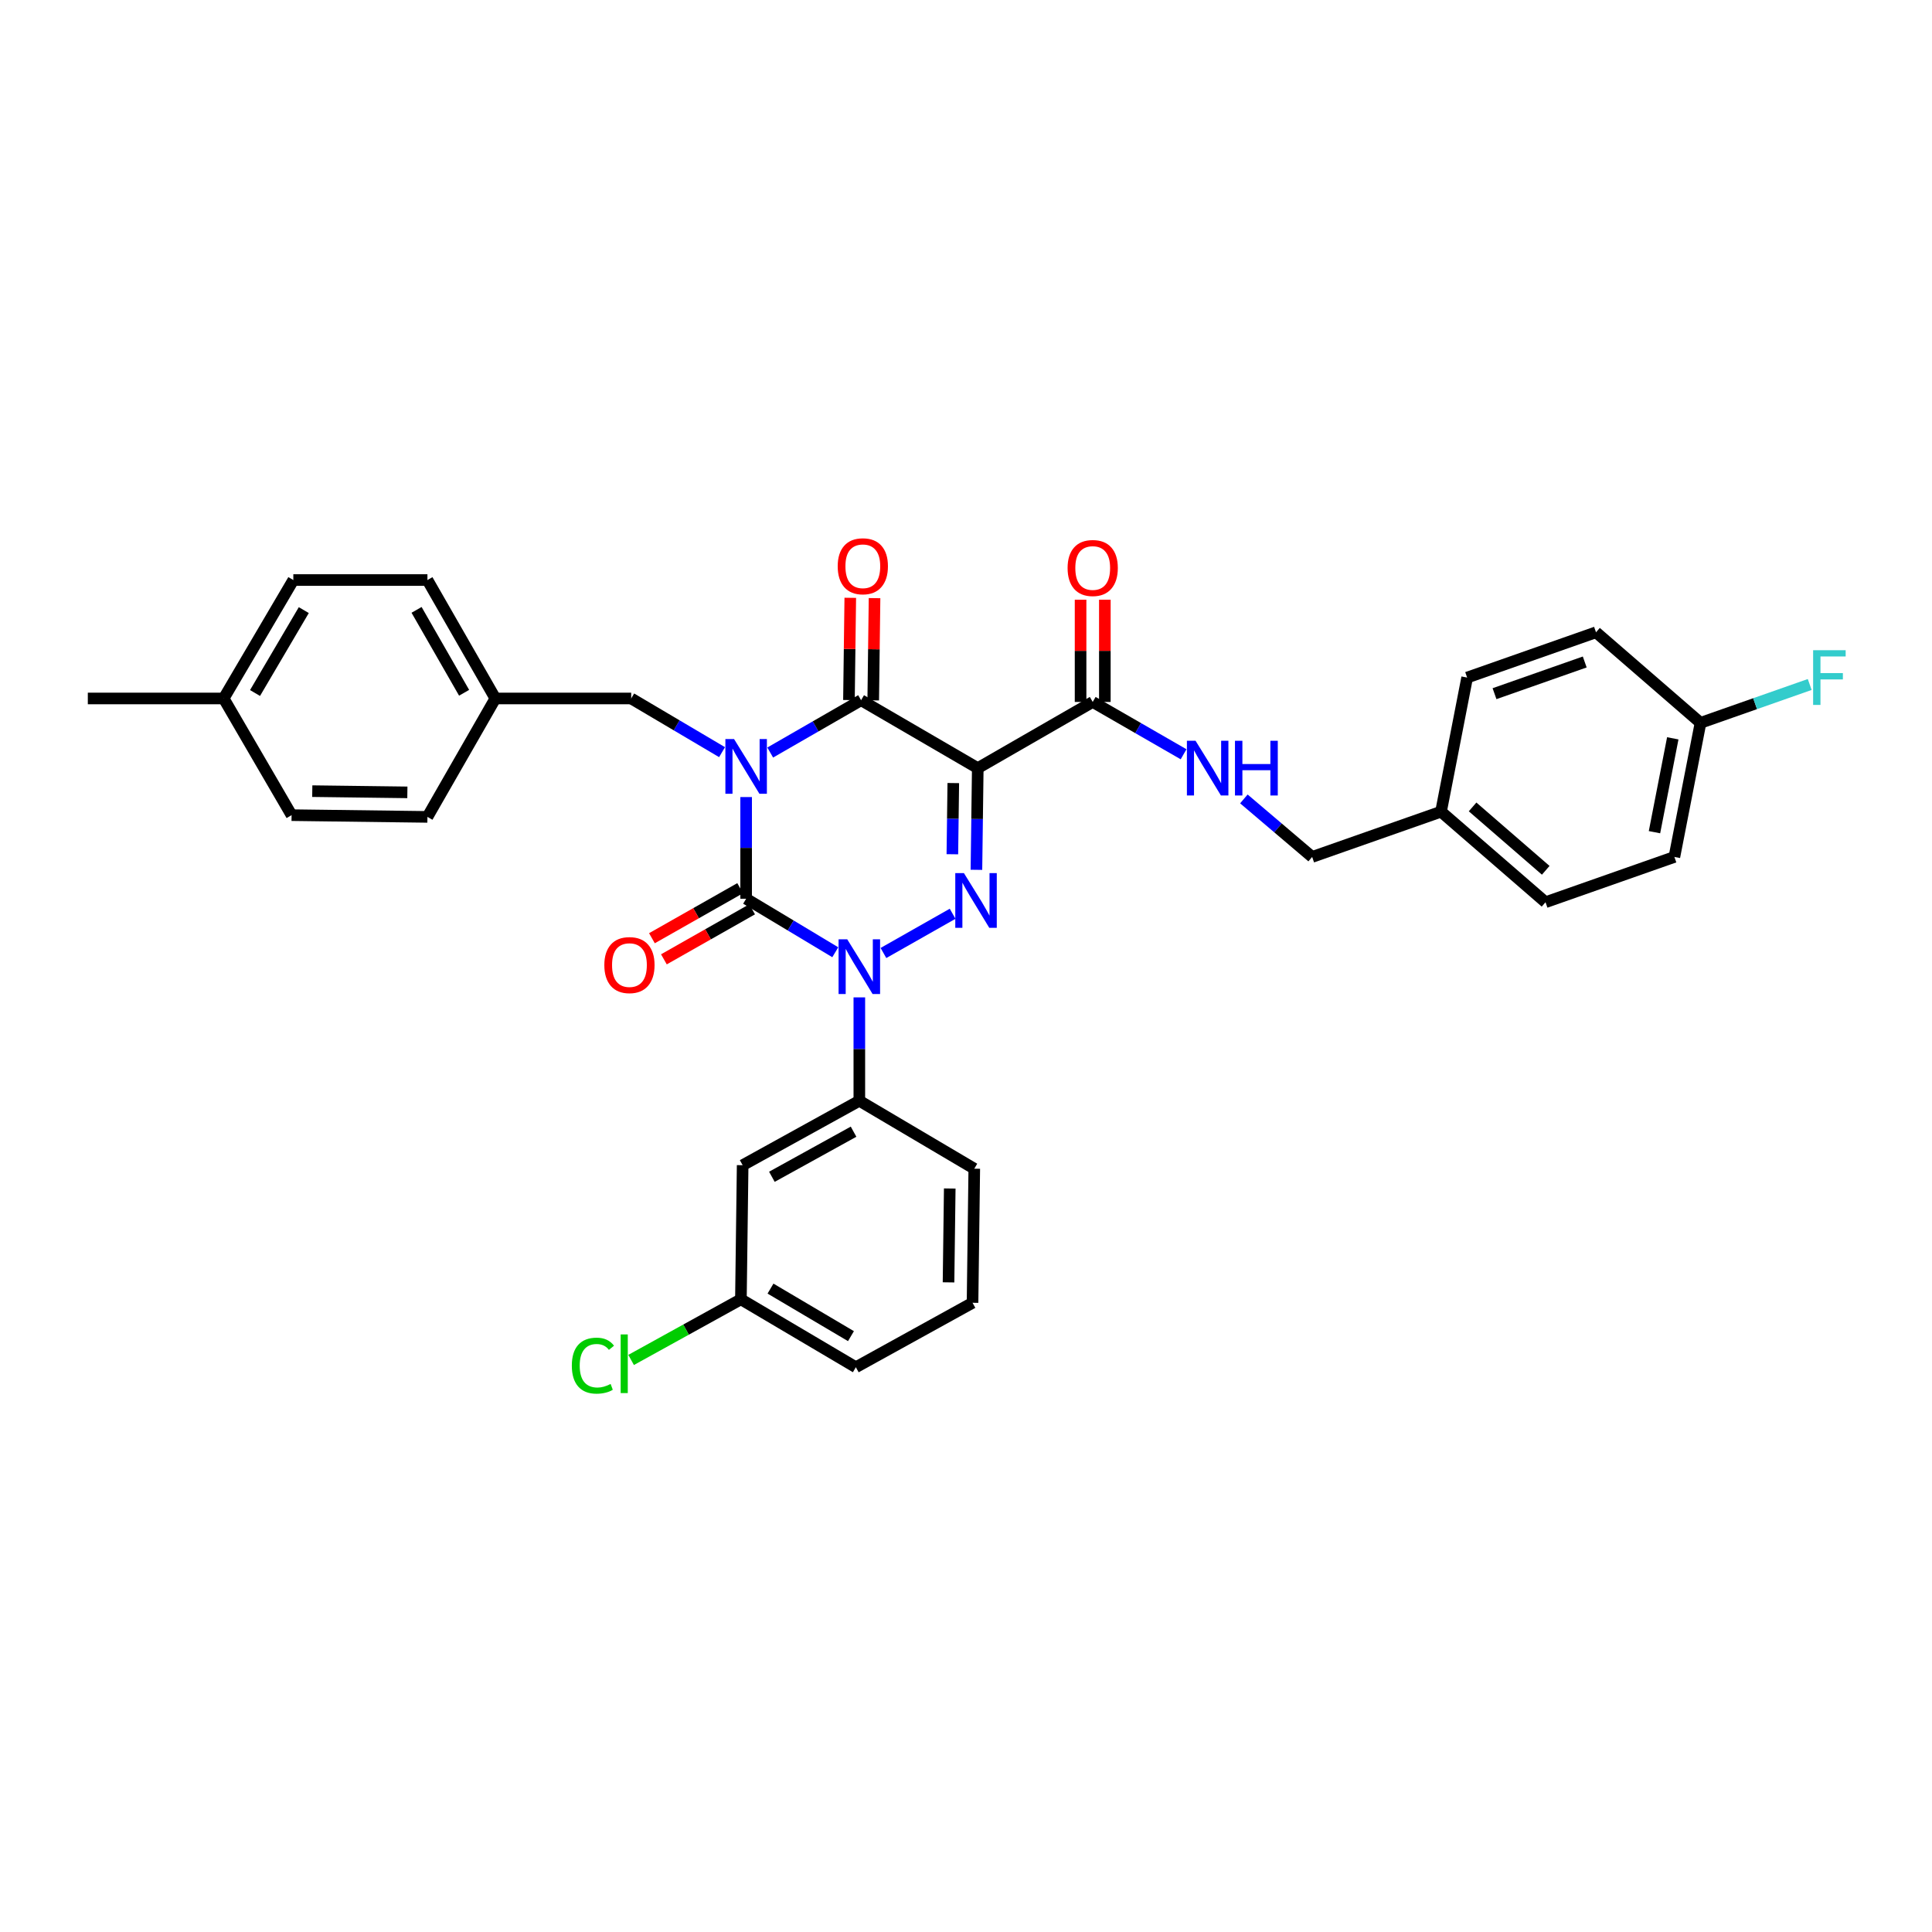<?xml version='1.0' encoding='iso-8859-1'?>
<svg version='1.1' baseProfile='full'
              xmlns='http://www.w3.org/2000/svg'
                      xmlns:rdkit='http://www.rdkit.org/xml'
                      xmlns:xlink='http://www.w3.org/1999/xlink'
                  xml:space='preserve'
width='1000px' height='1000px' viewBox='0 0 1000 1000'>
<!-- END OF HEADER -->
<rect style='opacity:1.0;fill:#FFFFFF;stroke:none' width='1000' height='1000' x='0' y='0'> </rect>
<path class='bond-0' d='M 386.201,412.557 L 386.201,438.873' style='fill:none;fill-rule:evenodd;stroke:#0000FF;stroke-width:6px;stroke-linecap:butt;stroke-linejoin:miter;stroke-opacity:1' />
<path class='bond-0' d='M 386.201,438.873 L 386.201,465.189' style='fill:none;fill-rule:evenodd;stroke:#000000;stroke-width:6px;stroke-linecap:butt;stroke-linejoin:miter;stroke-opacity:1' />
<path class='bond-1' d='M 398.658,389.512 L 422.177,375.97' style='fill:none;fill-rule:evenodd;stroke:#0000FF;stroke-width:6px;stroke-linecap:butt;stroke-linejoin:miter;stroke-opacity:1' />
<path class='bond-1' d='M 422.177,375.97 L 445.696,362.428' style='fill:none;fill-rule:evenodd;stroke:#000000;stroke-width:6px;stroke-linecap:butt;stroke-linejoin:miter;stroke-opacity:1' />
<path class='bond-2' d='M 373.734,389.317 L 350.22,375.422' style='fill:none;fill-rule:evenodd;stroke:#0000FF;stroke-width:6px;stroke-linecap:butt;stroke-linejoin:miter;stroke-opacity:1' />
<path class='bond-2' d='M 350.22,375.422 L 326.707,361.527' style='fill:none;fill-rule:evenodd;stroke:#000000;stroke-width:6px;stroke-linecap:butt;stroke-linejoin:miter;stroke-opacity:1' />
<path class='bond-3' d='M 386.201,465.189 L 409.271,479.033' style='fill:none;fill-rule:evenodd;stroke:#000000;stroke-width:6px;stroke-linecap:butt;stroke-linejoin:miter;stroke-opacity:1' />
<path class='bond-3' d='M 409.271,479.033 L 432.341,492.876' style='fill:none;fill-rule:evenodd;stroke:#0000FF;stroke-width:6px;stroke-linecap:butt;stroke-linejoin:miter;stroke-opacity:1' />
<path class='bond-4' d='M 383.103,459.725 L 360.27,472.675' style='fill:none;fill-rule:evenodd;stroke:#000000;stroke-width:6px;stroke-linecap:butt;stroke-linejoin:miter;stroke-opacity:1' />
<path class='bond-4' d='M 360.27,472.675 L 337.437,485.624' style='fill:none;fill-rule:evenodd;stroke:#FF0000;stroke-width:6px;stroke-linecap:butt;stroke-linejoin:miter;stroke-opacity:1' />
<path class='bond-4' d='M 389.3,470.653 L 366.467,483.603' style='fill:none;fill-rule:evenodd;stroke:#000000;stroke-width:6px;stroke-linecap:butt;stroke-linejoin:miter;stroke-opacity:1' />
<path class='bond-4' d='M 366.467,483.603 L 343.634,496.552' style='fill:none;fill-rule:evenodd;stroke:#FF0000;stroke-width:6px;stroke-linecap:butt;stroke-linejoin:miter;stroke-opacity:1' />
<path class='bond-5' d='M 444.789,516.241 L 444.789,543' style='fill:none;fill-rule:evenodd;stroke:#0000FF;stroke-width:6px;stroke-linecap:butt;stroke-linejoin:miter;stroke-opacity:1' />
<path class='bond-5' d='M 444.789,543 L 444.789,569.759' style='fill:none;fill-rule:evenodd;stroke:#000000;stroke-width:6px;stroke-linecap:butt;stroke-linejoin:miter;stroke-opacity:1' />
<path class='bond-6' d='M 457.265,493.27 L 493.073,472.962' style='fill:none;fill-rule:evenodd;stroke:#0000FF;stroke-width:6px;stroke-linecap:butt;stroke-linejoin:miter;stroke-opacity:1' />
<path class='bond-7' d='M 505.399,450.217 L 505.745,423.901' style='fill:none;fill-rule:evenodd;stroke:#0000FF;stroke-width:6px;stroke-linecap:butt;stroke-linejoin:miter;stroke-opacity:1' />
<path class='bond-7' d='M 505.745,423.901 L 506.091,397.584' style='fill:none;fill-rule:evenodd;stroke:#000000;stroke-width:6px;stroke-linecap:butt;stroke-linejoin:miter;stroke-opacity:1' />
<path class='bond-7' d='M 492.941,442.157 L 493.183,423.736' style='fill:none;fill-rule:evenodd;stroke:#0000FF;stroke-width:6px;stroke-linecap:butt;stroke-linejoin:miter;stroke-opacity:1' />
<path class='bond-7' d='M 493.183,423.736 L 493.425,405.314' style='fill:none;fill-rule:evenodd;stroke:#000000;stroke-width:6px;stroke-linecap:butt;stroke-linejoin:miter;stroke-opacity:1' />
<path class='bond-8' d='M 506.091,397.584 L 565.586,363.328' style='fill:none;fill-rule:evenodd;stroke:#000000;stroke-width:6px;stroke-linecap:butt;stroke-linejoin:miter;stroke-opacity:1' />
<path class='bond-9' d='M 506.091,397.584 L 445.696,362.428' style='fill:none;fill-rule:evenodd;stroke:#000000;stroke-width:6px;stroke-linecap:butt;stroke-linejoin:miter;stroke-opacity:1' />
<path class='bond-10' d='M 451.977,362.509 L 452.32,336.051' style='fill:none;fill-rule:evenodd;stroke:#000000;stroke-width:6px;stroke-linecap:butt;stroke-linejoin:miter;stroke-opacity:1' />
<path class='bond-10' d='M 452.32,336.051 L 452.664,309.592' style='fill:none;fill-rule:evenodd;stroke:#FF0000;stroke-width:6px;stroke-linecap:butt;stroke-linejoin:miter;stroke-opacity:1' />
<path class='bond-10' d='M 439.415,362.346 L 439.758,335.888' style='fill:none;fill-rule:evenodd;stroke:#000000;stroke-width:6px;stroke-linecap:butt;stroke-linejoin:miter;stroke-opacity:1' />
<path class='bond-10' d='M 439.758,335.888 L 440.101,309.429' style='fill:none;fill-rule:evenodd;stroke:#FF0000;stroke-width:6px;stroke-linecap:butt;stroke-linejoin:miter;stroke-opacity:1' />
<path class='bond-11' d='M 866.66,443.552 L 880.187,374.147' style='fill:none;fill-rule:evenodd;stroke:#000000;stroke-width:6px;stroke-linecap:butt;stroke-linejoin:miter;stroke-opacity:1' />
<path class='bond-11' d='M 856.358,430.738 L 865.826,382.154' style='fill:none;fill-rule:evenodd;stroke:#000000;stroke-width:6px;stroke-linecap:butt;stroke-linejoin:miter;stroke-opacity:1' />
<path class='bond-12' d='M 866.66,443.552 L 799.956,466.99' style='fill:none;fill-rule:evenodd;stroke:#000000;stroke-width:6px;stroke-linecap:butt;stroke-linejoin:miter;stroke-opacity:1' />
<path class='bond-13' d='M 571.867,363.328 L 571.867,336.869' style='fill:none;fill-rule:evenodd;stroke:#000000;stroke-width:6px;stroke-linecap:butt;stroke-linejoin:miter;stroke-opacity:1' />
<path class='bond-13' d='M 571.867,336.869 L 571.867,310.411' style='fill:none;fill-rule:evenodd;stroke:#FF0000;stroke-width:6px;stroke-linecap:butt;stroke-linejoin:miter;stroke-opacity:1' />
<path class='bond-13' d='M 559.304,363.328 L 559.304,336.869' style='fill:none;fill-rule:evenodd;stroke:#000000;stroke-width:6px;stroke-linecap:butt;stroke-linejoin:miter;stroke-opacity:1' />
<path class='bond-13' d='M 559.304,336.869 L 559.304,310.411' style='fill:none;fill-rule:evenodd;stroke:#FF0000;stroke-width:6px;stroke-linecap:butt;stroke-linejoin:miter;stroke-opacity:1' />
<path class='bond-14' d='M 565.586,363.328 L 589.105,376.87' style='fill:none;fill-rule:evenodd;stroke:#000000;stroke-width:6px;stroke-linecap:butt;stroke-linejoin:miter;stroke-opacity:1' />
<path class='bond-14' d='M 589.105,376.87 L 612.624,390.412' style='fill:none;fill-rule:evenodd;stroke:#0000FF;stroke-width:6px;stroke-linecap:butt;stroke-linejoin:miter;stroke-opacity:1' />
<path class='bond-15' d='M 643.829,413.519 L 661.497,428.536' style='fill:none;fill-rule:evenodd;stroke:#0000FF;stroke-width:6px;stroke-linecap:butt;stroke-linejoin:miter;stroke-opacity:1' />
<path class='bond-15' d='M 661.497,428.536 L 679.166,443.552' style='fill:none;fill-rule:evenodd;stroke:#000000;stroke-width:6px;stroke-linecap:butt;stroke-linejoin:miter;stroke-opacity:1' />
<path class='bond-16' d='M 880.187,374.147 L 826.094,327.271' style='fill:none;fill-rule:evenodd;stroke:#000000;stroke-width:6px;stroke-linecap:butt;stroke-linejoin:miter;stroke-opacity:1' />
<path class='bond-17' d='M 880.187,374.147 L 908.445,364.218' style='fill:none;fill-rule:evenodd;stroke:#000000;stroke-width:6px;stroke-linecap:butt;stroke-linejoin:miter;stroke-opacity:1' />
<path class='bond-17' d='M 908.445,364.218 L 936.704,354.289' style='fill:none;fill-rule:evenodd;stroke:#33CCCC;stroke-width:6px;stroke-linecap:butt;stroke-linejoin:miter;stroke-opacity:1' />
<path class='bond-18' d='M 826.094,327.271 L 759.39,350.709' style='fill:none;fill-rule:evenodd;stroke:#000000;stroke-width:6px;stroke-linecap:butt;stroke-linejoin:miter;stroke-opacity:1' />
<path class='bond-18' d='M 820.254,342.64 L 773.56,359.046' style='fill:none;fill-rule:evenodd;stroke:#000000;stroke-width:6px;stroke-linecap:butt;stroke-linejoin:miter;stroke-opacity:1' />
<path class='bond-19' d='M 256.394,361.527 L 326.707,361.527' style='fill:none;fill-rule:evenodd;stroke:#000000;stroke-width:6px;stroke-linecap:butt;stroke-linejoin:miter;stroke-opacity:1' />
<path class='bond-20' d='M 256.394,361.527 L 221.237,422.823' style='fill:none;fill-rule:evenodd;stroke:#000000;stroke-width:6px;stroke-linecap:butt;stroke-linejoin:miter;stroke-opacity:1' />
<path class='bond-21' d='M 256.394,361.527 L 221.237,300.225' style='fill:none;fill-rule:evenodd;stroke:#000000;stroke-width:6px;stroke-linecap:butt;stroke-linejoin:miter;stroke-opacity:1' />
<path class='bond-21' d='M 240.222,358.582 L 215.612,315.671' style='fill:none;fill-rule:evenodd;stroke:#000000;stroke-width:6px;stroke-linecap:butt;stroke-linejoin:miter;stroke-opacity:1' />
<path class='bond-22' d='M 115.768,361.527 L 151.825,300.225' style='fill:none;fill-rule:evenodd;stroke:#000000;stroke-width:6px;stroke-linecap:butt;stroke-linejoin:miter;stroke-opacity:1' />
<path class='bond-22' d='M 132.005,358.702 L 157.245,315.79' style='fill:none;fill-rule:evenodd;stroke:#000000;stroke-width:6px;stroke-linecap:butt;stroke-linejoin:miter;stroke-opacity:1' />
<path class='bond-23' d='M 115.768,361.527 L 45.455,361.527' style='fill:none;fill-rule:evenodd;stroke:#000000;stroke-width:6px;stroke-linecap:butt;stroke-linejoin:miter;stroke-opacity:1' />
<path class='bond-24' d='M 115.768,361.527 L 150.924,421.922' style='fill:none;fill-rule:evenodd;stroke:#000000;stroke-width:6px;stroke-linecap:butt;stroke-linejoin:miter;stroke-opacity:1' />
<path class='bond-25' d='M 383.493,672.52 L 442.988,707.677' style='fill:none;fill-rule:evenodd;stroke:#000000;stroke-width:6px;stroke-linecap:butt;stroke-linejoin:miter;stroke-opacity:1' />
<path class='bond-25' d='M 398.809,666.977 L 440.455,691.587' style='fill:none;fill-rule:evenodd;stroke:#000000;stroke-width:6px;stroke-linecap:butt;stroke-linejoin:miter;stroke-opacity:1' />
<path class='bond-26' d='M 383.493,672.52 L 384.394,603.107' style='fill:none;fill-rule:evenodd;stroke:#000000;stroke-width:6px;stroke-linecap:butt;stroke-linejoin:miter;stroke-opacity:1' />
<path class='bond-27' d='M 383.493,672.52 L 355.078,688.214' style='fill:none;fill-rule:evenodd;stroke:#000000;stroke-width:6px;stroke-linecap:butt;stroke-linejoin:miter;stroke-opacity:1' />
<path class='bond-27' d='M 355.078,688.214 L 326.663,703.907' style='fill:none;fill-rule:evenodd;stroke:#00CC00;stroke-width:6px;stroke-linecap:butt;stroke-linejoin:miter;stroke-opacity:1' />
<path class='bond-28' d='M 442.988,707.677 L 503.383,674.321' style='fill:none;fill-rule:evenodd;stroke:#000000;stroke-width:6px;stroke-linecap:butt;stroke-linejoin:miter;stroke-opacity:1' />
<path class='bond-29' d='M 503.383,674.321 L 504.283,604.915' style='fill:none;fill-rule:evenodd;stroke:#000000;stroke-width:6px;stroke-linecap:butt;stroke-linejoin:miter;stroke-opacity:1' />
<path class='bond-29' d='M 490.956,663.747 L 491.586,615.163' style='fill:none;fill-rule:evenodd;stroke:#000000;stroke-width:6px;stroke-linecap:butt;stroke-linejoin:miter;stroke-opacity:1' />
<path class='bond-30' d='M 504.283,604.915 L 444.789,569.759' style='fill:none;fill-rule:evenodd;stroke:#000000;stroke-width:6px;stroke-linecap:butt;stroke-linejoin:miter;stroke-opacity:1' />
<path class='bond-31' d='M 444.789,569.759 L 384.394,603.107' style='fill:none;fill-rule:evenodd;stroke:#000000;stroke-width:6px;stroke-linecap:butt;stroke-linejoin:miter;stroke-opacity:1' />
<path class='bond-31' d='M 441.802,585.759 L 399.526,609.103' style='fill:none;fill-rule:evenodd;stroke:#000000;stroke-width:6px;stroke-linecap:butt;stroke-linejoin:miter;stroke-opacity:1' />
<path class='bond-32' d='M 150.924,421.922 L 221.237,422.823' style='fill:none;fill-rule:evenodd;stroke:#000000;stroke-width:6px;stroke-linecap:butt;stroke-linejoin:miter;stroke-opacity:1' />
<path class='bond-32' d='M 161.632,409.495 L 210.851,410.125' style='fill:none;fill-rule:evenodd;stroke:#000000;stroke-width:6px;stroke-linecap:butt;stroke-linejoin:miter;stroke-opacity:1' />
<path class='bond-33' d='M 151.825,300.225 L 221.237,300.225' style='fill:none;fill-rule:evenodd;stroke:#000000;stroke-width:6px;stroke-linecap:butt;stroke-linejoin:miter;stroke-opacity:1' />
<path class='bond-34' d='M 759.39,350.709 L 745.87,420.122' style='fill:none;fill-rule:evenodd;stroke:#000000;stroke-width:6px;stroke-linecap:butt;stroke-linejoin:miter;stroke-opacity:1' />
<path class='bond-35' d='M 745.87,420.122 L 799.956,466.99' style='fill:none;fill-rule:evenodd;stroke:#000000;stroke-width:6px;stroke-linecap:butt;stroke-linejoin:miter;stroke-opacity:1' />
<path class='bond-35' d='M 762.211,417.657 L 800.07,450.465' style='fill:none;fill-rule:evenodd;stroke:#000000;stroke-width:6px;stroke-linecap:butt;stroke-linejoin:miter;stroke-opacity:1' />
<path class='bond-36' d='M 745.87,420.122 L 679.166,443.552' style='fill:none;fill-rule:evenodd;stroke:#000000;stroke-width:6px;stroke-linecap:butt;stroke-linejoin:miter;stroke-opacity:1' />
<path  class='atom-0' d='M 379.941 382.524
L 389.221 397.524
Q 390.141 399.004, 391.621 401.684
Q 393.101 404.364, 393.181 404.524
L 393.181 382.524
L 396.941 382.524
L 396.941 410.844
L 393.061 410.844
L 383.101 394.444
Q 381.941 392.524, 380.701 390.324
Q 379.501 388.124, 379.141 387.444
L 379.141 410.844
L 375.461 410.844
L 375.461 382.524
L 379.941 382.524
' fill='#0000FF'/>
<path  class='atom-2' d='M 438.529 486.186
L 447.809 501.186
Q 448.729 502.666, 450.209 505.346
Q 451.689 508.026, 451.769 508.186
L 451.769 486.186
L 455.529 486.186
L 455.529 514.506
L 451.649 514.506
L 441.689 498.106
Q 440.529 496.186, 439.289 493.986
Q 438.089 491.786, 437.729 491.106
L 437.729 514.506
L 434.049 514.506
L 434.049 486.186
L 438.529 486.186
' fill='#0000FF'/>
<path  class='atom-3' d='M 498.931 451.93
L 508.211 466.93
Q 509.131 468.41, 510.611 471.09
Q 512.091 473.77, 512.171 473.93
L 512.171 451.93
L 515.931 451.93
L 515.931 480.25
L 512.051 480.25
L 502.091 463.85
Q 500.931 461.93, 499.691 459.73
Q 498.491 457.53, 498.131 456.85
L 498.131 480.25
L 494.451 480.25
L 494.451 451.93
L 498.931 451.93
' fill='#0000FF'/>
<path  class='atom-7' d='M 433.596 293.095
Q 433.596 286.295, 436.956 282.495
Q 440.316 278.695, 446.596 278.695
Q 452.876 278.695, 456.236 282.495
Q 459.596 286.295, 459.596 293.095
Q 459.596 299.975, 456.196 303.895
Q 452.796 307.775, 446.596 307.775
Q 440.356 307.775, 436.956 303.895
Q 433.596 300.015, 433.596 293.095
M 446.596 304.575
Q 450.916 304.575, 453.236 301.695
Q 455.596 298.775, 455.596 293.095
Q 455.596 287.535, 453.236 284.735
Q 450.916 281.895, 446.596 281.895
Q 442.276 281.895, 439.916 284.695
Q 437.596 287.495, 437.596 293.095
Q 437.596 298.815, 439.916 301.695
Q 442.276 304.575, 446.596 304.575
' fill='#FF0000'/>
<path  class='atom-8' d='M 312.8 499.525
Q 312.8 492.725, 316.16 488.925
Q 319.52 485.125, 325.8 485.125
Q 332.08 485.125, 335.44 488.925
Q 338.8 492.725, 338.8 499.525
Q 338.8 506.405, 335.4 510.325
Q 332 514.205, 325.8 514.205
Q 319.56 514.205, 316.16 510.325
Q 312.8 506.445, 312.8 499.525
M 325.8 511.005
Q 330.12 511.005, 332.44 508.125
Q 334.8 505.205, 334.8 499.525
Q 334.8 493.965, 332.44 491.165
Q 330.12 488.325, 325.8 488.325
Q 321.48 488.325, 319.12 491.125
Q 316.8 493.925, 316.8 499.525
Q 316.8 505.245, 319.12 508.125
Q 321.48 511.005, 325.8 511.005
' fill='#FF0000'/>
<path  class='atom-10' d='M 552.586 293.995
Q 552.586 287.195, 555.946 283.395
Q 559.306 279.595, 565.586 279.595
Q 571.866 279.595, 575.226 283.395
Q 578.586 287.195, 578.586 293.995
Q 578.586 300.875, 575.186 304.795
Q 571.786 308.675, 565.586 308.675
Q 559.346 308.675, 555.946 304.795
Q 552.586 300.915, 552.586 293.995
M 565.586 305.475
Q 569.906 305.475, 572.226 302.595
Q 574.586 299.675, 574.586 293.995
Q 574.586 288.435, 572.226 285.635
Q 569.906 282.795, 565.586 282.795
Q 561.266 282.795, 558.906 285.595
Q 556.586 288.395, 556.586 293.995
Q 556.586 299.715, 558.906 302.595
Q 561.266 305.475, 565.586 305.475
' fill='#FF0000'/>
<path  class='atom-11' d='M 618.82 383.424
L 628.1 398.424
Q 629.02 399.904, 630.5 402.584
Q 631.98 405.264, 632.06 405.424
L 632.06 383.424
L 635.82 383.424
L 635.82 411.744
L 631.94 411.744
L 621.98 395.344
Q 620.82 393.424, 619.58 391.224
Q 618.38 389.024, 618.02 388.344
L 618.02 411.744
L 614.34 411.744
L 614.34 383.424
L 618.82 383.424
' fill='#0000FF'/>
<path  class='atom-11' d='M 639.22 383.424
L 643.06 383.424
L 643.06 395.464
L 657.54 395.464
L 657.54 383.424
L 661.38 383.424
L 661.38 411.744
L 657.54 411.744
L 657.54 398.664
L 643.06 398.664
L 643.06 411.744
L 639.22 411.744
L 639.22 383.424
' fill='#0000FF'/>
<path  class='atom-23' d='M 295.978 706.856
Q 295.978 699.816, 299.258 696.136
Q 302.578 692.416, 308.858 692.416
Q 314.698 692.416, 317.818 696.536
L 315.178 698.696
Q 312.898 695.696, 308.858 695.696
Q 304.578 695.696, 302.298 698.576
Q 300.058 701.416, 300.058 706.856
Q 300.058 712.456, 302.378 715.336
Q 304.738 718.216, 309.298 718.216
Q 312.418 718.216, 316.058 716.336
L 317.178 719.336
Q 315.698 720.296, 313.458 720.856
Q 311.218 721.416, 308.738 721.416
Q 302.578 721.416, 299.258 717.656
Q 295.978 713.896, 295.978 706.856
' fill='#00CC00'/>
<path  class='atom-23' d='M 321.258 690.696
L 324.938 690.696
L 324.938 721.056
L 321.258 721.056
L 321.258 690.696
' fill='#00CC00'/>
<path  class='atom-33' d='M 938.471 336.549
L 955.311 336.549
L 955.311 339.789
L 942.271 339.789
L 942.271 348.389
L 953.871 348.389
L 953.871 351.669
L 942.271 351.669
L 942.271 364.869
L 938.471 364.869
L 938.471 336.549
' fill='#33CCCC'/>
</svg>
